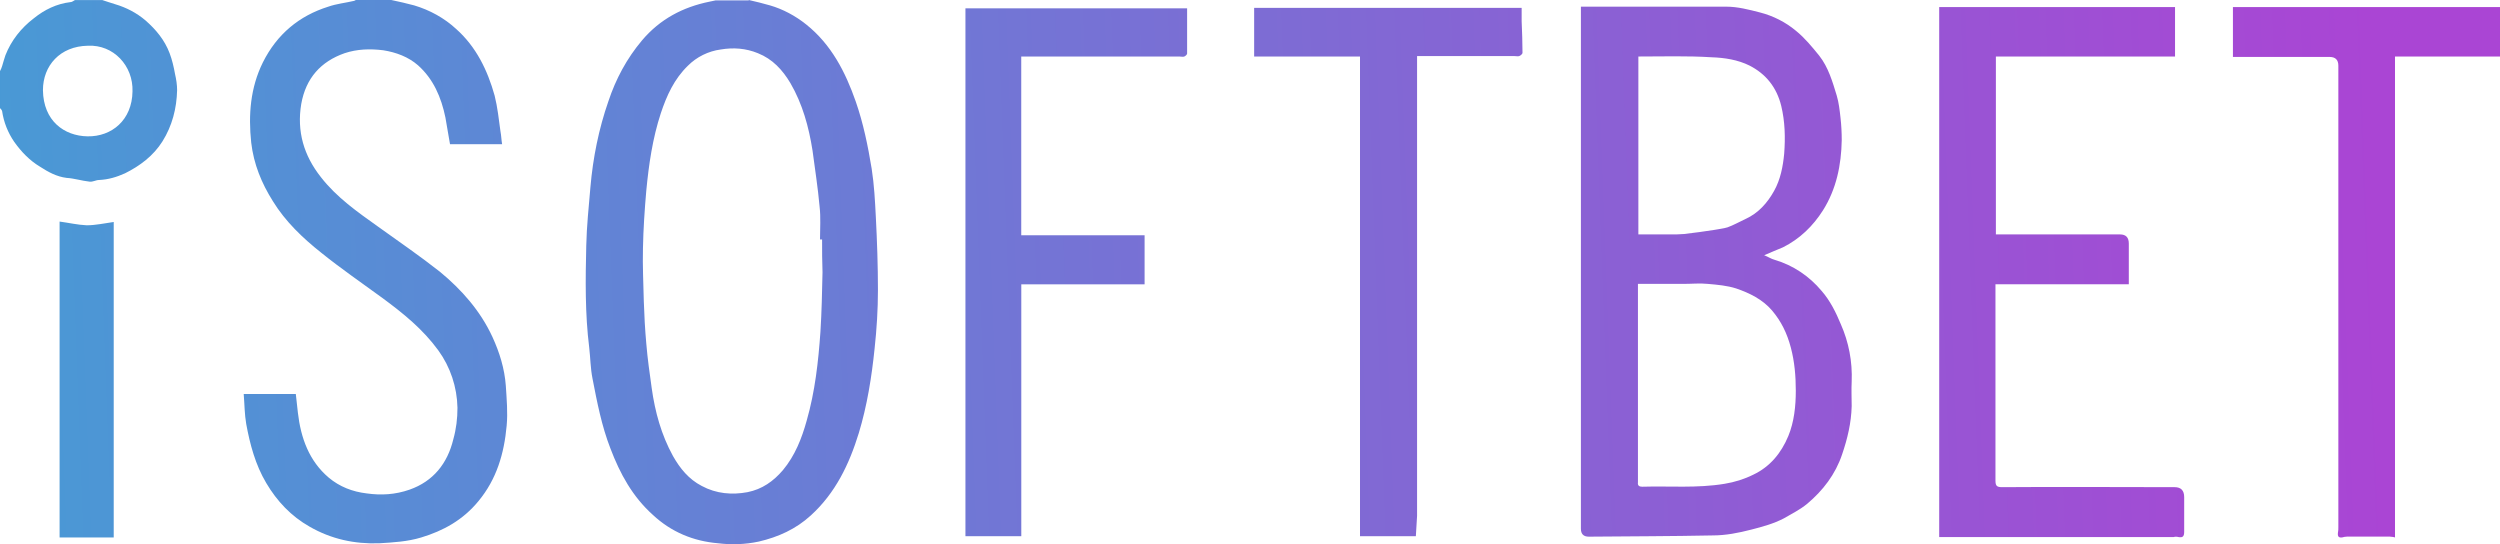 <svg width="147" height="32" viewBox="0 0 147 32" fill="none" xmlns="http://www.w3.org/2000/svg">
<g clip-path="url(#clip0_1469_431)">
<path d="M44.027 0C44.443 0.097 44.861 0.195 45.276 0.317C46.034 0.537 46.77 0.929 47.408 1.441C48.877 2.614 49.711 4.227 50.324 5.987C50.764 7.258 51.035 8.579 51.255 9.922C51.403 10.876 51.45 11.804 51.5 12.78C51.573 14.199 51.623 15.639 51.623 17.057C51.623 18.206 51.55 19.354 51.428 20.48C51.255 22.166 50.987 23.853 50.497 25.466C49.934 27.299 49.125 28.986 47.679 30.305C46.798 31.111 45.767 31.576 44.615 31.845C43.807 32.017 42.998 32.04 42.215 31.943C40.769 31.82 39.472 31.284 38.394 30.28C37.192 29.204 36.459 27.86 35.893 26.37C35.378 25.049 35.11 23.656 34.84 22.263C34.717 21.651 34.717 21.042 34.645 20.43C34.399 18.451 34.424 16.446 34.472 14.443C34.497 13.295 34.62 12.146 34.717 10.998C34.865 9.288 35.208 7.575 35.771 5.962C36.211 4.641 36.849 3.445 37.755 2.369C38.809 1.124 40.156 0.414 41.725 0.097C41.847 0.072 41.945 0.047 42.068 0.025H44.027V0ZM48.339 14.079H48.217C48.217 13.442 48.267 12.783 48.192 12.149C48.094 11.048 47.921 9.949 47.776 8.848C47.556 7.455 47.188 6.112 46.477 4.889C46.012 4.107 45.424 3.47 44.565 3.128C43.855 2.836 43.119 2.786 42.385 2.909C41.65 3.006 40.964 3.348 40.451 3.862C39.642 4.644 39.202 5.623 38.859 6.649C38.369 8.139 38.148 9.68 38.001 11.22C37.903 12.344 37.828 13.47 37.806 14.593C37.78 15.619 37.831 16.67 37.855 17.697C37.881 18.528 37.928 19.382 38.003 20.213C38.076 21.092 38.198 21.948 38.321 22.827C38.516 24.22 38.884 25.564 39.57 26.812C39.985 27.546 40.501 28.18 41.259 28.572C42.118 29.036 43.049 29.109 43.955 28.939C44.813 28.767 45.474 28.302 46.037 27.643C46.748 26.787 47.141 25.786 47.433 24.735C47.924 23.024 48.119 21.264 48.242 19.504C48.314 18.356 48.339 17.182 48.364 16.009C48.339 15.397 48.339 14.738 48.339 14.079ZM23.007 0C23.448 0.097 23.913 0.195 24.354 0.317C25.259 0.587 26.118 1.051 26.829 1.71C28.005 2.761 28.666 4.13 29.084 5.62C29.256 6.304 29.329 7.013 29.427 7.722C29.477 7.967 29.477 8.212 29.524 8.479H26.461C26.363 7.964 26.288 7.428 26.191 6.913C25.945 5.715 25.48 4.641 24.574 3.835C24.011 3.346 23.3 3.078 22.539 2.956C21.756 2.859 20.995 2.884 20.262 3.128C18.865 3.618 17.984 4.594 17.714 6.109C17.444 7.722 17.862 9.14 18.865 10.411C19.796 11.61 21.02 12.463 22.221 13.32C23.445 14.199 24.696 15.055 25.873 15.984C27.147 17.035 28.25 18.281 28.959 19.821C29.374 20.725 29.669 21.679 29.742 22.68C29.792 23.461 29.864 24.268 29.792 25.027C29.644 26.665 29.204 28.18 28.125 29.476C27.219 30.577 26.068 31.211 24.769 31.603C23.961 31.848 23.127 31.895 22.294 31.945C20.847 31.995 19.476 31.7 18.202 30.966C17.123 30.355 16.29 29.476 15.654 28.4C15.016 27.324 14.698 26.128 14.478 24.929C14.38 24.368 14.38 23.781 14.33 23.169H17.394C17.444 23.536 17.466 23.903 17.516 24.27C17.689 25.761 18.177 27.107 19.328 28.083C19.966 28.619 20.725 28.914 21.558 29.012C22.416 29.134 23.247 29.084 24.081 28.792C25.477 28.302 26.311 27.251 26.654 25.833C26.826 25.221 26.899 24.612 26.899 23.976C26.874 22.755 26.483 21.581 25.773 20.603C24.867 19.357 23.715 18.428 22.489 17.524C21.288 16.645 20.039 15.789 18.888 14.86C17.809 14.004 16.78 13.028 16.045 11.829C15.384 10.778 14.918 9.655 14.771 8.384C14.598 6.746 14.721 5.158 15.457 3.668C16.29 2.005 17.589 0.931 19.303 0.392C19.794 0.22 20.307 0.172 20.822 0.05C20.872 0.025 20.895 0.025 20.92 0L23.007 0ZM67.327 16.718H60.052V31.528H56.768V0.489H69.802V3.153C69.802 3.203 69.705 3.301 69.63 3.326C69.557 3.351 69.457 3.326 69.384 3.326H60.049V13.834H67.302V16.718H67.327ZM83.252 31.528H79.968V3.323H73.744V0.464H89.473V1.246C89.498 1.883 89.523 2.492 89.523 3.103C89.523 3.176 89.401 3.276 89.328 3.298C89.256 3.323 89.156 3.298 89.058 3.298H83.324V30.33C83.302 30.722 83.277 31.114 83.252 31.528Z" fill="url(#paint0_linear_1469_431)"/>
<path d="M146.975 3.323H140.826V31.601L140.728 31.576C140.606 31.551 140.458 31.551 140.335 31.551H138.033C137.91 31.551 137.813 31.576 137.715 31.601C137.52 31.625 137.445 31.551 137.47 31.331C137.495 31.209 137.495 31.111 137.495 30.989V3.862C137.495 3.519 137.323 3.348 136.979 3.348H131.296V0.414H147V3.323H146.975ZM103.734 15.008C103.979 15.105 104.149 15.227 104.347 15.277C105.425 15.594 106.381 16.231 107.115 17.11C107.605 17.672 107.948 18.356 108.241 19.065C108.706 20.116 108.927 21.264 108.879 22.438C108.854 22.927 108.879 23.391 108.879 23.881C108.854 24.86 108.634 25.788 108.316 26.717C107.923 27.89 107.19 28.844 106.259 29.626C105.843 29.968 105.353 30.212 104.887 30.482C104.274 30.799 103.639 30.971 102.975 31.141C102.217 31.336 101.481 31.483 100.698 31.483C98.273 31.533 95.848 31.533 93.423 31.556C93.112 31.556 92.957 31.401 92.957 31.091V0.392H101.509C102.169 0.392 102.833 0.564 103.493 0.734C104.252 0.929 104.987 1.296 105.601 1.81C106.116 2.225 106.557 2.764 106.972 3.276C107.51 3.96 107.755 4.816 108.001 5.623C108.123 6.037 108.173 6.479 108.221 6.918C108.271 7.358 108.294 7.797 108.294 8.239C108.269 9.705 107.976 11.123 107.19 12.369C106.602 13.297 105.818 14.054 104.837 14.543C104.469 14.688 104.149 14.835 103.734 15.008ZM96.311 16.693V28.375C96.286 28.547 96.383 28.619 96.556 28.619C98.173 28.57 99.789 28.717 101.406 28.447C101.994 28.35 102.557 28.178 103.095 27.91C104.077 27.446 104.737 26.64 105.153 25.639C105.496 24.807 105.593 23.878 105.593 22.974C105.593 22.118 105.521 21.264 105.3 20.433C105.08 19.602 104.737 18.892 104.197 18.258C103.634 17.599 102.873 17.232 102.089 16.962C101.551 16.79 100.986 16.743 100.423 16.693C99.957 16.643 99.467 16.693 99.001 16.693H96.311ZM96.336 3.323V13.784H98.223C98.493 13.784 98.761 13.784 99.031 13.759C99.619 13.687 100.232 13.612 100.821 13.515C101.066 13.465 101.336 13.442 101.579 13.367C101.922 13.245 102.265 13.05 102.632 12.878C103.391 12.536 103.931 11.924 104.322 11.215C104.69 10.556 104.837 9.797 104.91 9.04C104.982 8.087 104.96 7.158 104.737 6.229C104.467 5.128 103.831 4.347 102.875 3.857C102.189 3.515 101.406 3.393 100.645 3.368C99.201 3.276 97.78 3.323 96.336 3.323ZM114 0.414H127.892V3.323H117.358V13.784H124.659C125.002 13.784 125.174 13.963 125.174 14.321V16.715H117.333V28.253C117.333 28.595 117.431 28.645 117.749 28.645C121.13 28.619 124.486 28.645 127.867 28.645C128.242 28.645 128.43 28.84 128.43 29.231V31.261C128.43 31.531 128.358 31.628 128.087 31.578C127.99 31.553 127.892 31.553 127.817 31.578H114.025V0.414H114ZM6.004 0C6.249 0.072 6.494 0.172 6.762 0.245C7.423 0.439 8.036 0.759 8.552 1.198C9.165 1.735 9.678 2.347 9.973 3.128C10.121 3.52 10.218 3.935 10.291 4.349C10.364 4.666 10.414 4.986 10.414 5.303C10.389 6.379 10.121 7.405 9.555 8.309C9.017 9.165 8.231 9.752 7.35 10.191C6.86 10.411 6.369 10.559 5.831 10.583C5.636 10.583 5.463 10.706 5.268 10.681C4.803 10.631 4.362 10.486 3.922 10.461C3.334 10.389 2.843 10.119 2.353 9.802C1.739 9.435 1.249 8.923 0.833 8.336C0.465 7.8 0.22 7.188 0.123 6.529C0.098 6.456 0.05 6.406 0 6.357V4.182C0.05 4.085 0.098 3.987 0.123 3.89C0.195 3.67 0.245 3.45 0.318 3.253C0.661 2.374 1.249 1.64 1.985 1.079C2.623 0.564 3.331 0.222 4.139 0.125C4.237 0.125 4.312 0.052 4.41 0.002H6.004V0ZM5.171 2.689C3.529 2.714 2.525 3.862 2.525 5.303C2.55 7.111 3.774 7.992 5.146 8.017C6.567 8.042 7.766 7.063 7.791 5.378C7.841 3.862 6.665 2.614 5.171 2.689ZM6.69 31.603H3.504V13.028C4.042 13.1 4.557 13.222 5.095 13.247C5.634 13.247 6.149 13.125 6.687 13.053V31.603H6.69Z" fill="url(#paint1_linear_1469_431)"/>
</g>
<defs>
<linearGradient id="paint0_linear_1469_431" x1="-3.111" y1="17.801" x2="139.869" y2="12.501" gradientUnits="userSpaceOnUse">
<stop stop-color="#479BD5"/>
<stop offset="1" stop-color="#AA45D4"/>
</linearGradient>
<linearGradient id="paint1_linear_1469_431" x1="-3.081" y1="18.595" x2="139.896" y2="13.294" gradientUnits="userSpaceOnUse">
<stop stop-color="#479BD5"/>
<stop offset="1" stop-color="#AA45D4"/>
</linearGradient>
<clipPath id="clip0_1469_431">
<rect width="147" height="32" fill="white"/>
</clipPath>
</defs>
</svg>
